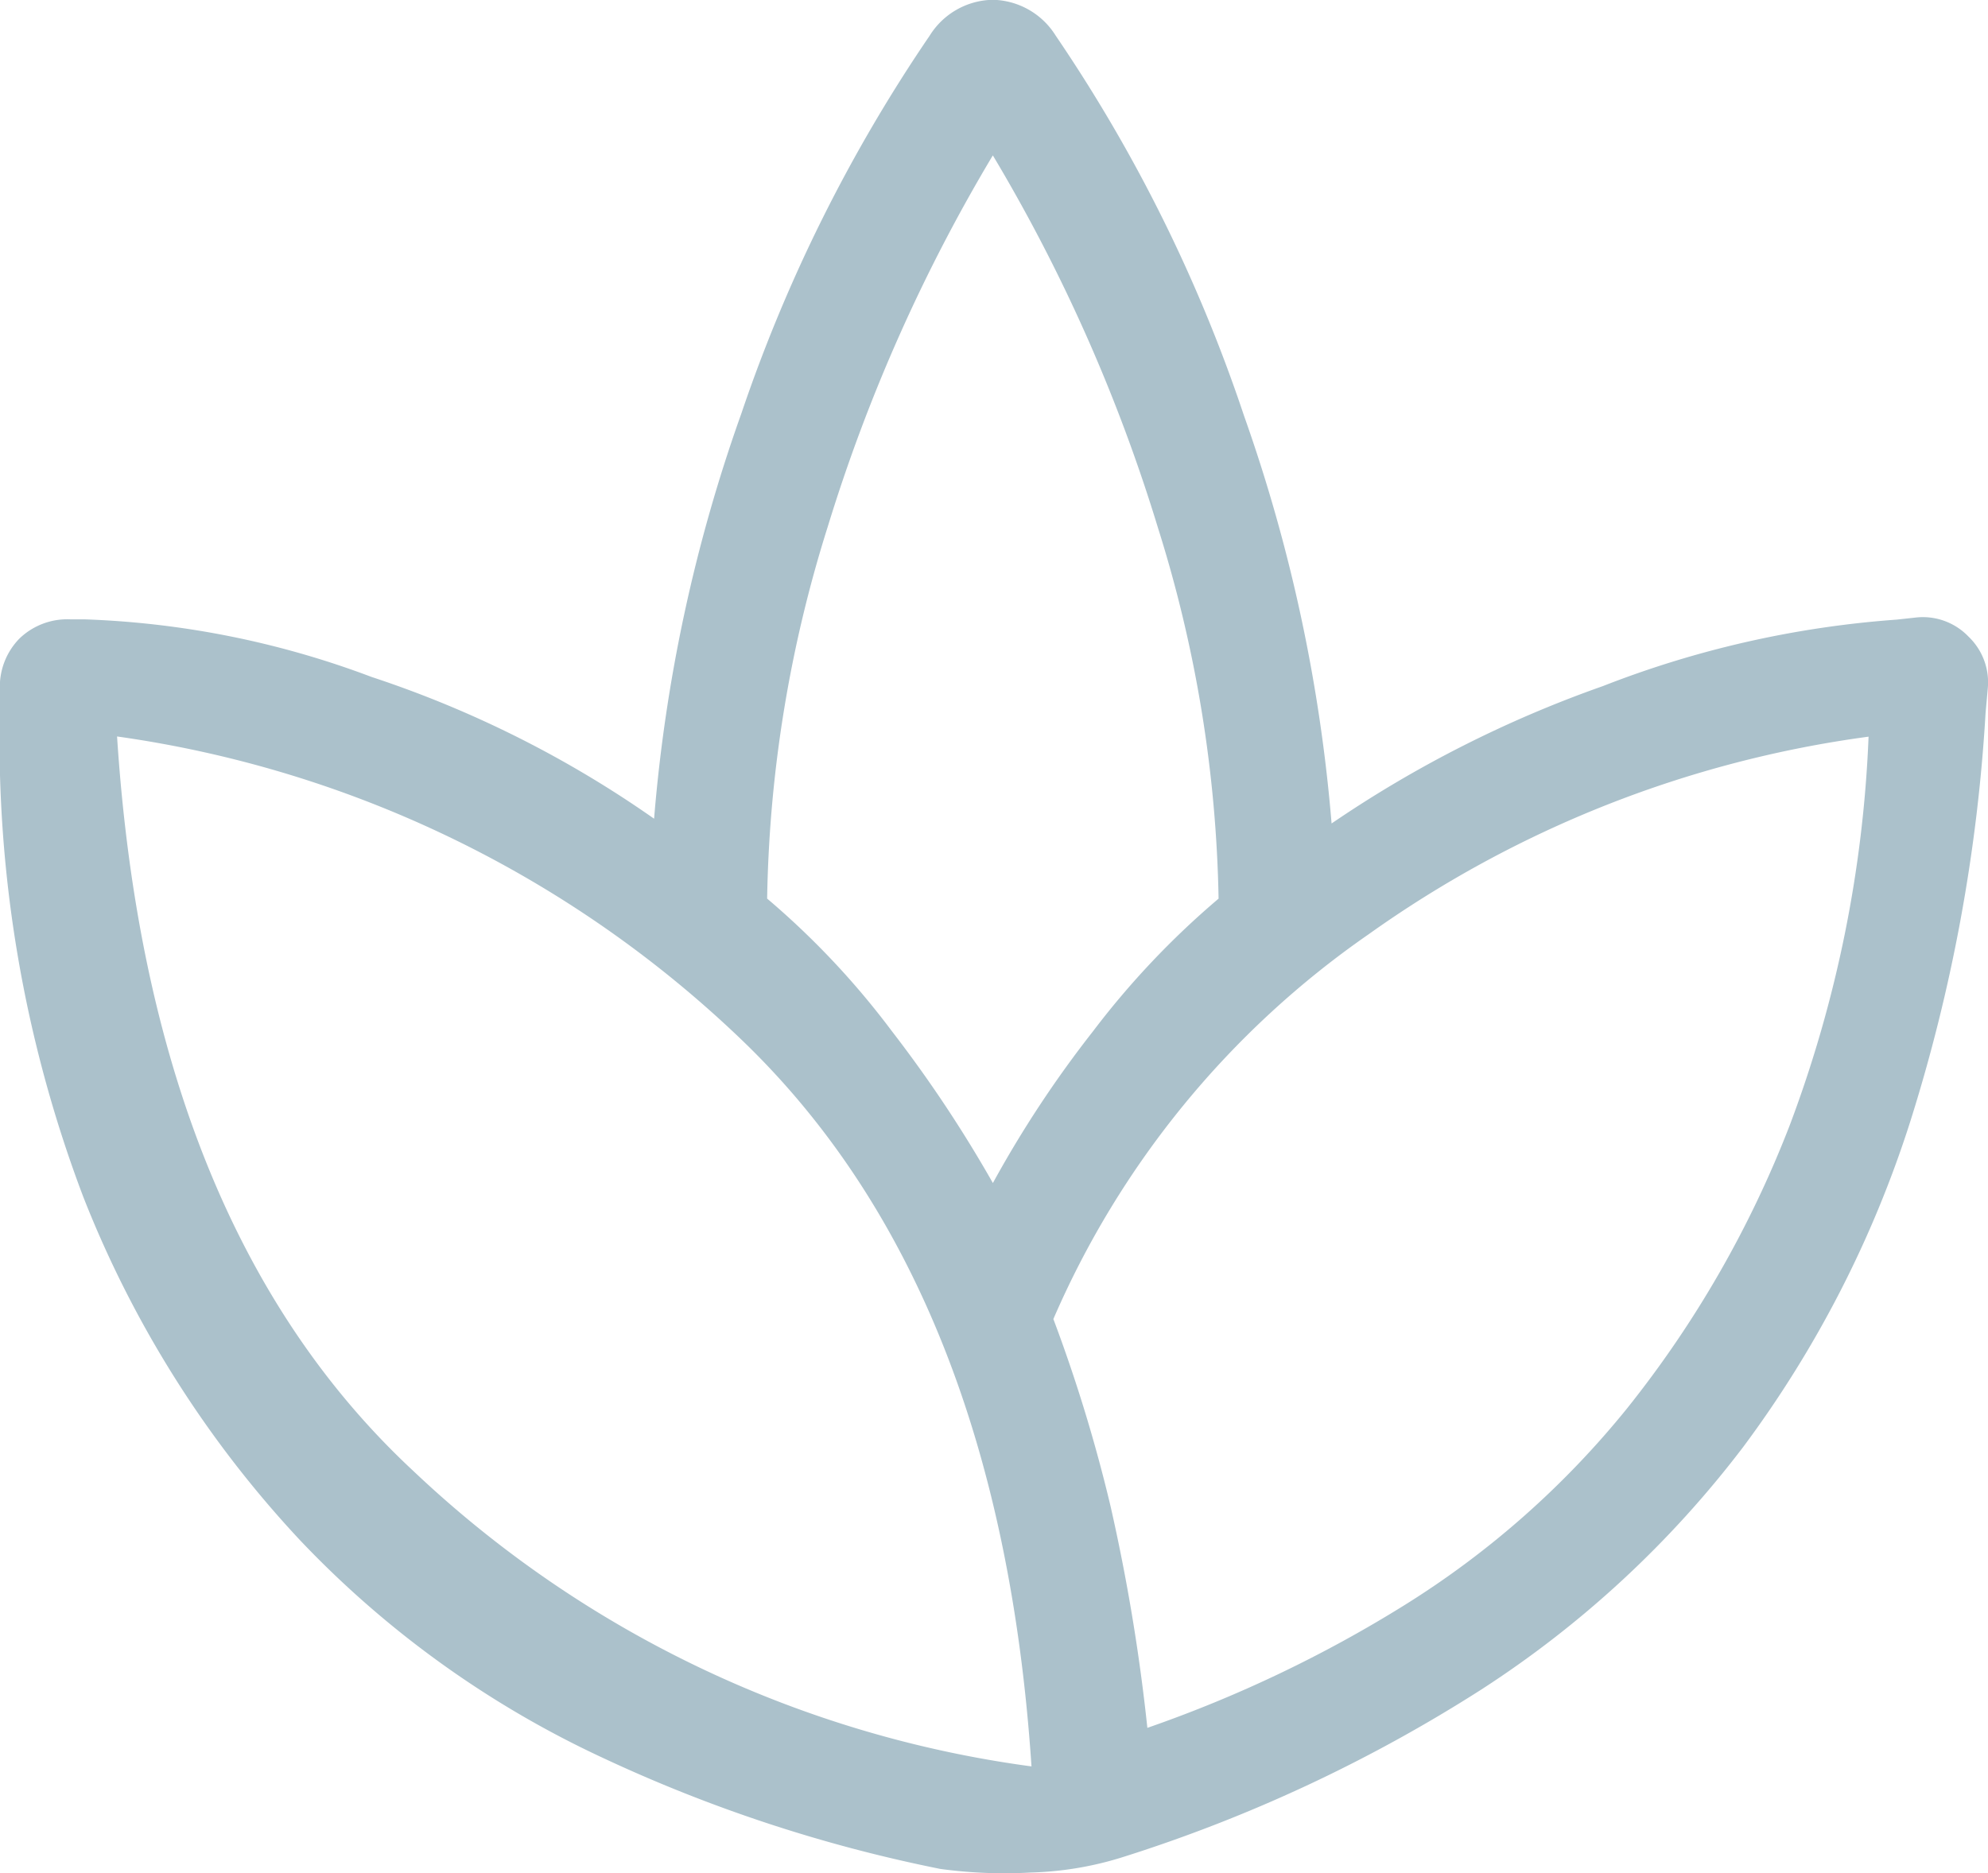 <svg xmlns="http://www.w3.org/2000/svg" width="40.113" height="37.808" viewBox="0 0 40.113 37.808">
  <path id="spa_24dp_5F6368_FILL0_wght200_GRAD0_opsz24" d="M155.892-734.9a29.888,29.888,0,0,1-6.818-2.246,20.074,20.074,0,0,1-6.1-4.388,21.814,21.814,0,0,1-4.374-6.931,26.028,26.028,0,0,1-1.682-9.858v-.377a1.39,1.39,0,0,1,.391-1.029,1.39,1.39,0,0,1,1.028-.391h.287a18.146,18.146,0,0,1,5.794,1.163,21.808,21.808,0,0,1,5.7,2.861,32.056,32.056,0,0,1,1.761-8.179,31.4,31.4,0,0,1,3.8-7.626,1.53,1.53,0,0,1,1.271-.723,1.53,1.53,0,0,1,1.271.723,31.183,31.183,0,0,1,3.8,7.671A32.649,32.649,0,0,1,163.788-756a23.638,23.638,0,0,1,5.47-2.771,20.242,20.242,0,0,1,5.929-1.343l.413-.045a1.275,1.275,0,0,1,1.04.388,1.275,1.275,0,0,1,.389,1.04l-.045.5a34,34,0,0,1-1.525,8.264,22.341,22.341,0,0,1-3.364,6.549,20.808,20.808,0,0,1-5.289,4.9,30.4,30.4,0,0,1-7.267,3.391,6.758,6.758,0,0,1-1.823.3A9.551,9.551,0,0,1,155.892-734.9Zm1.841-2.07q-.642-9.634-5.81-14.626a22.779,22.779,0,0,0-12.641-6.16h0q.642,9.868,5.985,14.831a22.481,22.481,0,0,0,12.466,5.956q.117.058,0,.029T157.733-736.967ZM152.4-754.483a16.337,16.337,0,0,1,2.519,2.679,25.993,25.993,0,0,1,2.035,3.061,22.373,22.373,0,0,1,2.019-3.061,16.854,16.854,0,0,1,2.535-2.679,26.424,26.424,0,0,0-1.224-7.487,33.89,33.89,0,0,0-3.331-7.514v0a34.034,34.034,0,0,0-3.33,7.491,26.323,26.323,0,0,0-1.224,7.51Zm5.776,8.489a31.273,31.273,0,0,1,1.152,3.773,38.477,38.477,0,0,1,.743,4.474,25.849,25.849,0,0,0,5.2-2.484,18.024,18.024,0,0,0,4.478-3.962,21.63,21.63,0,0,0,3.288-5.728,25.079,25.079,0,0,0,1.586-7.831h0a22.533,22.533,0,0,0-10.084,3.986A18.259,18.259,0,0,0,158.173-745.995Z" transform="translate(-136.92 772.62)" fill="#abc1cb"/>
</svg>
